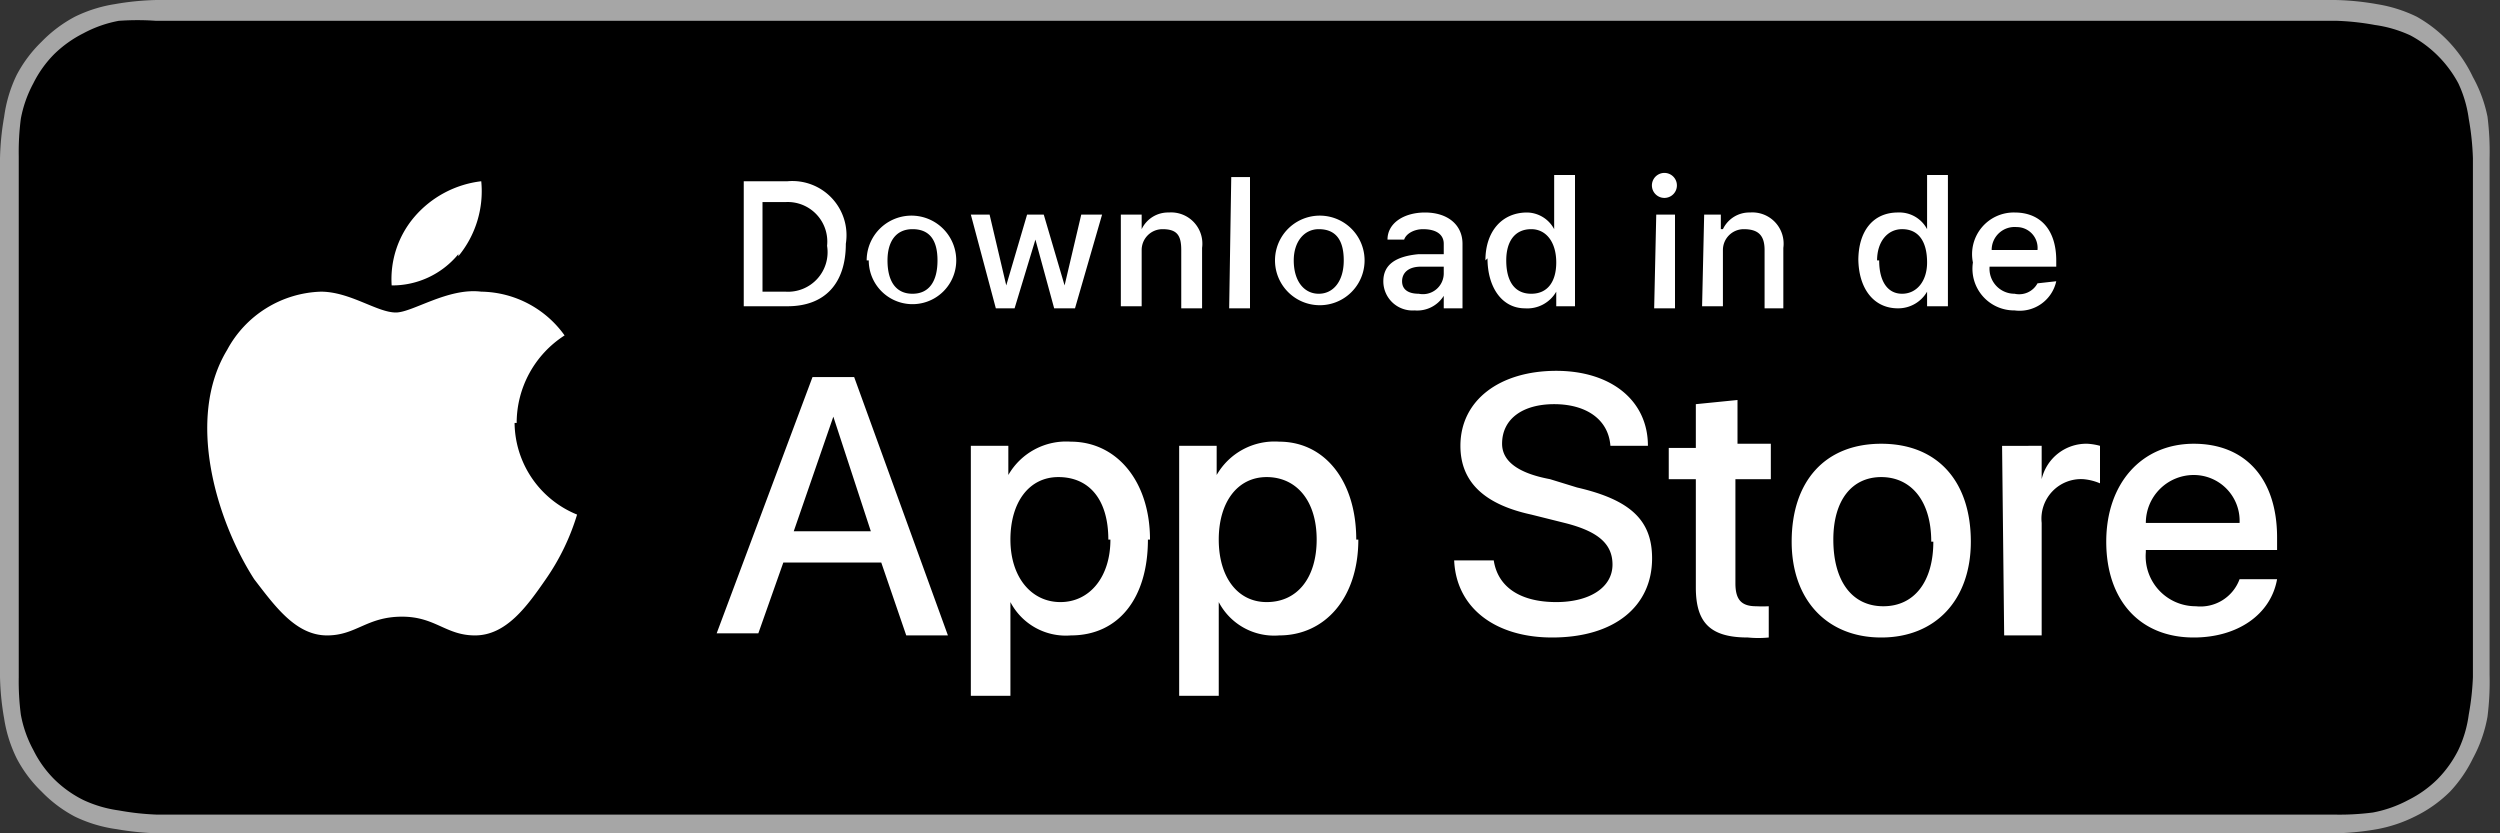 <svg xmlns="http://www.w3.org/2000/svg" width="120" height="40">
  <rect width="100%" height="100%" fill="#333333" stroke="none"/>
  <path fill="#a6a6a6" d="M110.1 0H7.5a13.2 13.2 0 0 0-2 .2 6.7 6.7 0 0 0-1.9.6A6.4 6.4 0 0 0 2 2 6.3 6.3 0 0 0 .8 3.6a6.6 6.6 0 0 0-.6 2 13 13 0 0 0-.2 2v24.9a13 13 0 0 0 .2 2 6.6 6.6 0 0 0 .6 1.9A6.2 6.2 0 0 0 2 38a6.3 6.3 0 0 0 1.6 1.2 6.7 6.7 0 0 0 2 .6 13.5 13.5 0 0 0 2 .2h104.5a13.3 13.3 0 0 0 2-.2 6.8 6.8 0 0 0 1.8-.6 6.3 6.3 0 0 0 1.7-1.2 6.4 6.4 0 0 0 1.1-1.6 6.6 6.6 0 0 0 .7-2 13.5 13.5 0 0 0 .1-2V7.6a13.5 13.5 0 0 0-.1-2 6.6 6.6 0 0 0-.7-1.9A6.5 6.5 0 0 0 116 .8a6.8 6.8 0 0 0-1.9-.6 13 13 0 0 0-2-.2h-1.9Z"/>
  <path d="M8.4 39.1h-.9a12.7 12.7 0 0 1-1.8-.2 5.9 5.9 0 0 1-1.7-.5 5.4 5.4 0 0 1-1.4-1 5.3 5.3 0 0 1-1-1.4 5.7 5.7 0 0 1-.6-1.7 12.4 12.4 0 0 1-.1-1.8v-25A12.4 12.4 0 0 1 1 5.7 5.8 5.8 0 0 1 1.6 4a5.4 5.4 0 0 1 1-1.4 5.6 5.6 0 0 1 1.4-1A5.8 5.8 0 0 1 5.7 1a12.6 12.6 0 0 1 1.8 0h104.7a12.4 12.4 0 0 1 1.8.2 6 6 0 0 1 1.7.5A5.6 5.6 0 0 1 118 4a5.8 5.8 0 0 1 .5 1.7 13 13 0 0 1 .2 1.9v24.9a12.7 12.7 0 0 1-.2 1.8 5.7 5.7 0 0 1-.5 1.7 5.5 5.5 0 0 1-1 1.4 5.4 5.4 0 0 1-1.4 1 5.9 5.9 0 0 1-1.7.6 12.5 12.5 0 0 1-1.9.1h-1.9Z"/>
  <path fill="#fff" d="M24.8 20.3a5 5 0 0 1 2.3-4.2 5 5 0 0 0-4-2.1c-1.6-.2-3.3 1-4.1 1-.9 0-2.2-1-3.6-1a5.3 5.3 0 0 0-4.5 2.8c-2 3.3-.5 8.2 1.3 11 1 1.3 2 2.7 3.5 2.7 1.4 0 1.9-.9 3.6-.9 1.6 0 2.1.9 3.5.9 1.5 0 2.5-1.4 3.4-2.7a11 11 0 0 0 1.5-3.1 4.8 4.8 0 0 1-3-4.4Zm-2.8-8a4.9 4.9 0 0 0 1.1-3.6 5 5 0 0 0-3.2 1.7 4.6 4.6 0 0 0-1.1 3.3 4.1 4.1 0 0 0 3.2-1.5ZM42.3 27h-4.7l-1.2 3.4h-2L39 18.1h2l4.5 12.4h-2Zm-4.2-1.5h3.7L40 20Zm17 .4c0 2.8-1.4 4.6-3.7 4.6a3 3 0 0 1-2.9-1.6v4.5h-1.9v-12h1.8v1.4a3.2 3.2 0 0 1 3-1.6c2.2 0 3.8 1.9 3.8 4.7Zm-1.9 0c0-1.9-.9-3-2.4-3-1.4 0-2.3 1.2-2.3 3s1 3 2.4 3 2.4-1.2 2.4-3Zm12 0c0 2.8-1.6 4.6-3.8 4.6a3 3 0 0 1-2.9-1.6v4.5h-1.9v-12h1.8v1.4a3.2 3.2 0 0 1 3-1.6c2.2 0 3.7 1.9 3.7 4.7Zm-2 0c0-1.9-1-3-2.4-3s-2.3 1.2-2.3 3 .9 3 2.3 3c1.5 0 2.4-1.2 2.4-3Zm8.5 1c.2 1.3 1.3 2 3 2 1.6 0 2.7-.7 2.7-1.8 0-1-.7-1.6-2.3-2l-1.6-.4c-2.3-.5-3.4-1.6-3.4-3.3 0-2.2 1.9-3.6 4.6-3.6 2.6 0 4.4 1.4 4.4 3.6h-1.8c-.1-1.3-1.2-2-2.7-2s-2.5.7-2.5 1.9c0 .8.7 1.4 2.3 1.7l1.3.4c2.6.6 3.6 1.6 3.6 3.4 0 2.3-1.8 3.8-4.8 3.8-2.7 0-4.6-1.4-4.7-3.7Zm11.7-7.7v2.1H85V23h-1.7v5c0 .8.3 1.1 1 1.1a5.8 5.8 0 0 0 .6 0v1.5a5.1 5.1 0 0 1-1 0c-1.8 0-2.5-.7-2.5-2.4V23h-1.3v-1.5h1.3v-2.1ZM86 26c0-2.9 1.6-4.7 4.3-4.7s4.3 1.8 4.3 4.7c0 2.8-1.7 4.6-4.3 4.6S86 28.8 86 26Zm6.7 0c0-2-1-3.1-2.4-3.1S88 24 88 25.9c0 2 .9 3.2 2.4 3.2s2.4-1.2 2.4-3.1Zm3.4-4.6H98V23a2.2 2.2 0 0 1 2.2-1.7 2.9 2.9 0 0 1 .6.1v1.8a2.6 2.6 0 0 0-.8-.2 1.9 1.9 0 0 0-2 2.1v5.4h-1.8Zm13.2 6.4c-.3 1.7-1.9 2.8-4 2.8-2.6 0-4.2-1.8-4.2-4.6s1.7-4.7 4.2-4.7 4 1.7 4 4.5v.6H103v.1a2.4 2.4 0 0 0 2.4 2.6 2 2 0 0 0 2.1-1.3Zm-6.3-2.7h4.5a2.2 2.2 0 0 0-2.2-2.3 2.3 2.3 0 0 0-2.3 2.3ZM37.8 8.7a2.6 2.6 0 0 1 2.8 3c0 1.9-1 3-2.8 3h-2.1v-6ZM36.6 14h1.1a1.9 1.9 0 0 0 2-2.2 1.9 1.9 0 0 0-2-2.1h-1.1Zm5-1.5a2.1 2.1 0 1 1 4.3 0 2.1 2.1 0 1 1-4.2 0Zm3.4 0c0-1-.4-1.5-1.2-1.5-.8 0-1.2.6-1.2 1.5 0 1 .4 1.6 1.2 1.6.8 0 1.2-.6 1.2-1.6Zm6.6 2.3h-1l-.9-3.3-1 3.3h-.9l-1.2-4.5h.9l.8 3.4 1-3.4h.8l1 3.4.8-3.4h1Zm2.2-4.5h1v.7a1.4 1.4 0 0 1 1.3-.8 1.5 1.5 0 0 1 1.6 1.7v2.9h-1V12c0-.7-.2-1-.9-1a1 1 0 0 0-1 1v2.7h-1Zm5.3-1.8h.9v6.3h-1Zm2.1 4a2.1 2.1 0 1 1 4.3 0 2.1 2.1 0 1 1-4.3 0Zm3.3 0c0-1-.4-1.5-1.2-1.5-.7 0-1.2.6-1.2 1.5 0 1 .5 1.6 1.2 1.6s1.2-.6 1.2-1.6Zm1.9 1c0-.8.6-1.2 1.7-1.3h1.2v-.5c0-.4-.3-.7-1-.7-.4 0-.8.2-.9.5h-.8c0-.8.8-1.3 1.8-1.3 1.1 0 1.8.6 1.8 1.5v3.1h-.9v-.6a1.5 1.5 0 0 1-1.4.7 1.4 1.4 0 0 1-1.5-1.4Zm2.9-.4v-.3h-1.1c-.6 0-.9.3-.9.7 0 .4.3.6.8.6a1 1 0 0 0 1.2-1Zm2-.6c0-1.4.8-2.3 2-2.3a1.5 1.5 0 0 1 1.3.8V8.4h1v6.3h-.9V14a1.6 1.6 0 0 1-1.5.8c-1.1 0-1.8-1-1.8-2.4Zm1 0c0 1 .4 1.6 1.2 1.6s1.2-.6 1.2-1.5c0-1-.5-1.6-1.2-1.6-.8 0-1.2.6-1.2 1.5Zm7-3.5a.6.6 0 1 1 .6.5.6.6 0 0 1-.6-.5Zm.2 1.3h.9v4.5h-1Zm2.3 0h.8v.7h.1a1.4 1.4 0 0 1 1.3-.8 1.5 1.5 0 0 1 1.6 1.7v2.9h-.9V12c0-.7-.3-1-1-1a1 1 0 0 0-1 1v2.7h-1Zm7.4 2.2c0-1.4.7-2.3 1.9-2.3a1.5 1.5 0 0 1 1.4.8V8.4h1v6.3h-1V14a1.6 1.6 0 0 1-1.4.8c-1.2 0-1.9-1-1.9-2.4Zm1 0c0 1 .4 1.6 1.1 1.6s1.2-.6 1.2-1.5c0-1-.4-1.6-1.2-1.6-.7 0-1.2.6-1.2 1.5Zm8.5 1a1.8 1.8 0 0 1-2 1.4 2 2 0 0 1-2-2.3 2 2 0 0 1 2-2.4c1.3 0 2 .9 2 2.3v.3h-3.2a1.2 1.2 0 0 0 1.2 1.3 1 1 0 0 0 1.1-.5ZM95.5 12h2.3a1 1 0 0 0-1-1.1 1.1 1.1 0 0 0-1.2 1.1Z"/>
</svg>